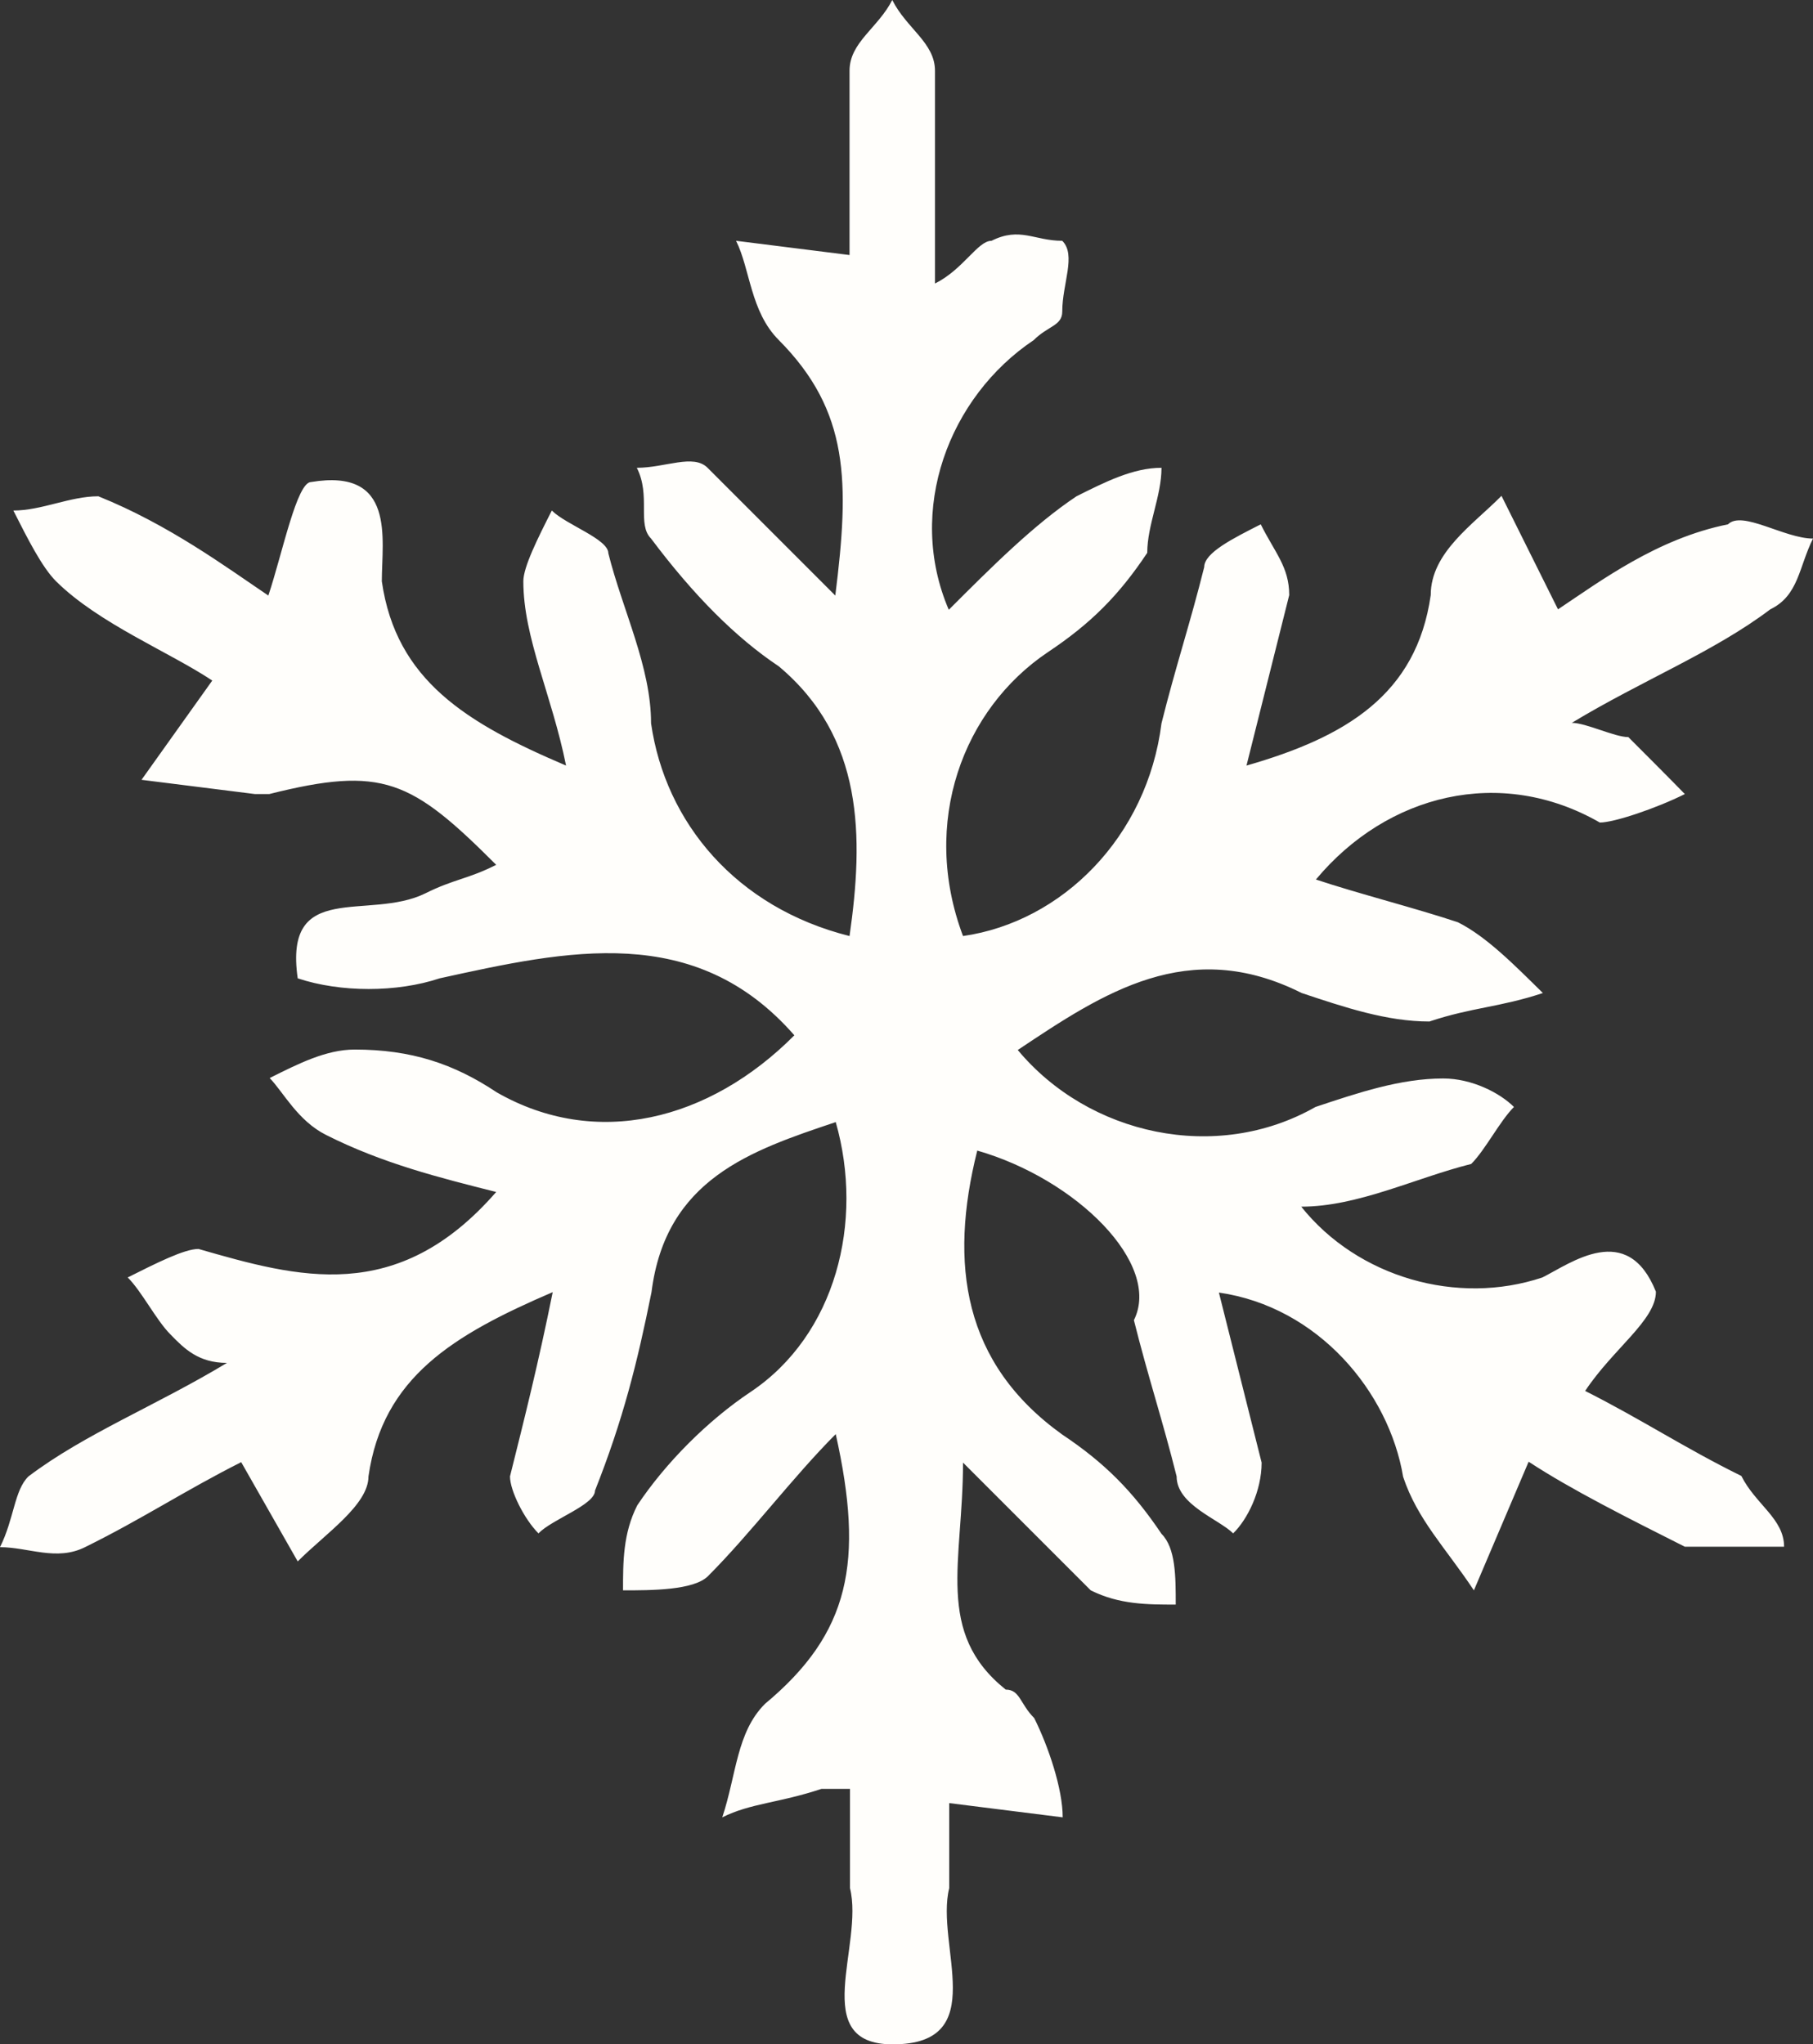 <?xml version="1.0" encoding="UTF-8" standalone="no"?><svg xmlns="http://www.w3.org/2000/svg" xmlns:xlink="http://www.w3.org/1999/xlink" fill="#000000" height="459.3" preserveAspectRatio="xMidYMid meet" version="1" viewBox="336.8 309.8 407.4 459.3" width="407.4" zoomAndPan="magnify"><rect x="336.8" y="309.8" width="407.4" height="459.3" fill="#333333" stroke="none"/><g><g id="change1_1"><path d="M556.4,568.3c-6.4,25.5-3.2,47.8,19.1,63.8c9.6,6.4,15.9,12.8,22.3,22.3c3.2,3.2,3.2,9.6,3.2,15.9 c-6.4,0-12.7,0-19.1-3.2c-9.6-9.6-19.1-19.1-28.7-28.7c0,22.3-6.4,38.2,9.6,51c3.2,0,3.2,3.2,6.4,6.4c3.2,6.4,6.4,15.9,6.4,22.3 l-25.5-3.2c0,6.4,0,12.8,0,19.1c-3.2,12.8,9.6,35.1-12.7,35.1c-19.1,0-6.4-22.3-9.6-35.1c0-6.4,0-15.9,0-22.3c-3.2,0-3.2,0-6.4,0 c-9.6,3.2-15.9,3.2-22.3,6.4c3.2-9.6,3.2-19.1,9.6-25.5c19.1-15.9,22.3-31.9,15.9-60.6c-9.6,9.6-19.1,22.3-28.7,31.9 c-3.2,3.2-12.7,3.2-19.1,3.2c0-6.4,0-12.8,3.2-19.1c6.4-9.6,15.9-19.1,25.5-25.5c19.1-12.8,25.5-38.2,19.1-60.6 c-19.1,6.4-38.2,12.8-41.4,38.2c-3.2,15.9-6.4,28.7-12.7,44.6c0,3.2-9.6,6.4-12.7,9.6c-3.2-3.2-6.4-9.6-6.4-12.8 c3.2-12.8,6.4-25.5,9.6-41.4c-22.3,9.6-38.2,19.1-41.4,41.4c0,6.4-9.6,12.8-15.9,19.1l-12.7-22.3c-12.7,6.4-22.3,12.8-35.1,19.1 c-6.4,3.2-12.7,0-19.1,0c3.2-6.4,3.2-12.8,6.4-15.9c12.7-9.6,28.7-15.9,44.6-25.5c-6.4,0-9.6-3.2-12.7-6.4 c-3.2-3.2-6.4-9.6-9.6-12.8c6.4-3.2,12.7-6.4,15.9-6.4c22.3,6.4,44.6,12.8,66.9-12.8c-12.7-3.2-25.5-6.4-38.2-12.8 c-6.4-3.2-9.6-9.6-12.7-12.8c6.4-3.2,12.7-6.4,19.1-6.4c12.7,0,22.3,3.2,31.9,9.6c22.3,12.8,47.8,6.4,66.9-12.8 c-22.3-25.5-51-19.1-79.7-12.8c-9.6,3.2-22.3,3.2-31.9,0c-3.2-22.3,15.9-12.8,28.7-19.1c6.4-3.2,9.6-3.2,15.9-6.4 c-19.1-19.1-25.5-22.3-51-15.9h-3.2l-25.5-3.2l15.9-22.3c-9.6-6.4-25.5-12.8-35.1-22.3c-3.2-3.2-6.4-9.6-9.6-15.9 c6.4,0,12.7-3.2,19.1-3.2c15.9,6.4,28.7,15.9,38.2,22.3c3.2-9.6,6.4-25.5,9.6-25.5c19.1-3.2,15.9,12.8,15.9,22.3 c3.2,22.3,19.1,31.9,41.4,41.4c-3.2-15.9-9.6-28.7-9.6-41.4c0-3.2,3.2-9.6,6.4-15.9c3.2,3.2,12.7,6.4,12.7,9.6 c3.2,12.8,9.6,25.5,9.6,38.2c3.2,22.3,19.1,41.4,44.6,47.8c3.2-22.3,3.2-44.6-15.9-60.6c-9.6-6.4-19.1-15.9-28.7-28.7 c-3.2-3.2,0-9.6-3.2-15.9c6.4,0,12.7-3.2,15.9,0c9.6,9.6,19.1,19.1,28.7,28.7c3.2-25.5,3.2-41.4-12.7-57.4 c-6.4-6.4-6.4-15.9-9.6-22.3l25.5,3.2c0-12.8,0-28.7,0-41.4c0-6.4,6.4-9.6,9.6-15.9c3.2,6.4,9.6,9.6,9.6,15.9 c0,15.9,0,31.9,0,47.8c6.4-3.2,9.6-9.6,12.7-9.6c6.4-3.2,9.6,0,15.9,0c3.2,3.2,0,9.6,0,15.9c0,3.2-3.2,3.2-6.4,6.4 c-19.1,12.8-28.7,38.2-19.1,60.6c9.6-9.6,19.1-19.1,28.7-25.5c6.4-3.2,12.7-6.4,19.1-6.4c0,6.4-3.2,12.8-3.2,19.1 c-6.4,9.6-12.7,15.9-22.3,22.3c-19.1,12.8-28.7,38.3-19.1,63.8c22.3-3.2,41.4-22.3,44.6-47.8c3.2-12.8,6.4-22.3,9.6-35.1 c0-3.2,6.4-6.4,12.7-9.6c3.2,6.4,6.4,9.6,6.4,15.9c-3.2,12.8-6.4,25.5-9.6,38.3c22.3-6.4,38.2-15.9,41.4-38.3 c0-9.6,9.6-15.9,15.9-22.3l12.7,25.5c9.6-6.4,22.3-15.9,38.2-19.1c3.2-3.2,12.7,3.2,19.1,3.2c-3.2,6.4-3.2,12.8-9.6,15.9 c-12.7,9.6-28.7,15.9-44.6,25.5c3.2,0,9.6,3.2,12.7,3.2c3.2,3.2,9.6,9.6,12.7,12.8c-6.4,3.2-15.9,6.4-19.1,6.4 c-22.3-12.8-47.8-6.4-63.8,12.8c9.6,3.2,22.3,6.4,31.9,9.6c6.4,3.2,12.7,9.6,19.1,15.9c-9.6,3.2-15.9,3.2-25.5,6.4 c-9.6,0-19.1-3.2-28.7-6.4c-25.5-12.8-44.6,0-63.8,12.8c15.9,19.1,44.6,25.5,66.9,12.8c9.6-3.2,19.1-6.4,28.7-6.4 c6.4,0,12.7,3.2,15.9,6.4c-3.2,3.2-6.4,9.6-9.6,12.8c-12.7,3.2-25.5,9.6-38.2,9.6c12.7,15.9,35.1,22.3,54.2,15.9 c6.4-3.2,19.1-12.8,25.5,3.2c0,6.4-9.6,12.8-15.9,22.3c12.7,6.4,22.3,12.8,35.1,19.1c3.2,6.4,9.6,9.6,9.6,15.9 c-6.4,0-15.9,0-22.3,0c-12.7-6.4-25.5-12.8-35.1-19.1L668,667.1c-6.4-9.6-12.7-15.9-15.9-25.5c-3.2-19.1-19.1-38.2-41.4-41.4 c3.2,12.8,6.4,25.5,9.6,38.2c0,6.4-3.2,12.8-6.4,15.9c-3.2-3.2-12.7-6.4-12.7-12.8c-3.2-12.8-6.4-22.3-9.6-35.1 C597.9,593.8,578.7,574.7,556.4,568.3z" fill="#fffefb"/></g></g></svg>
